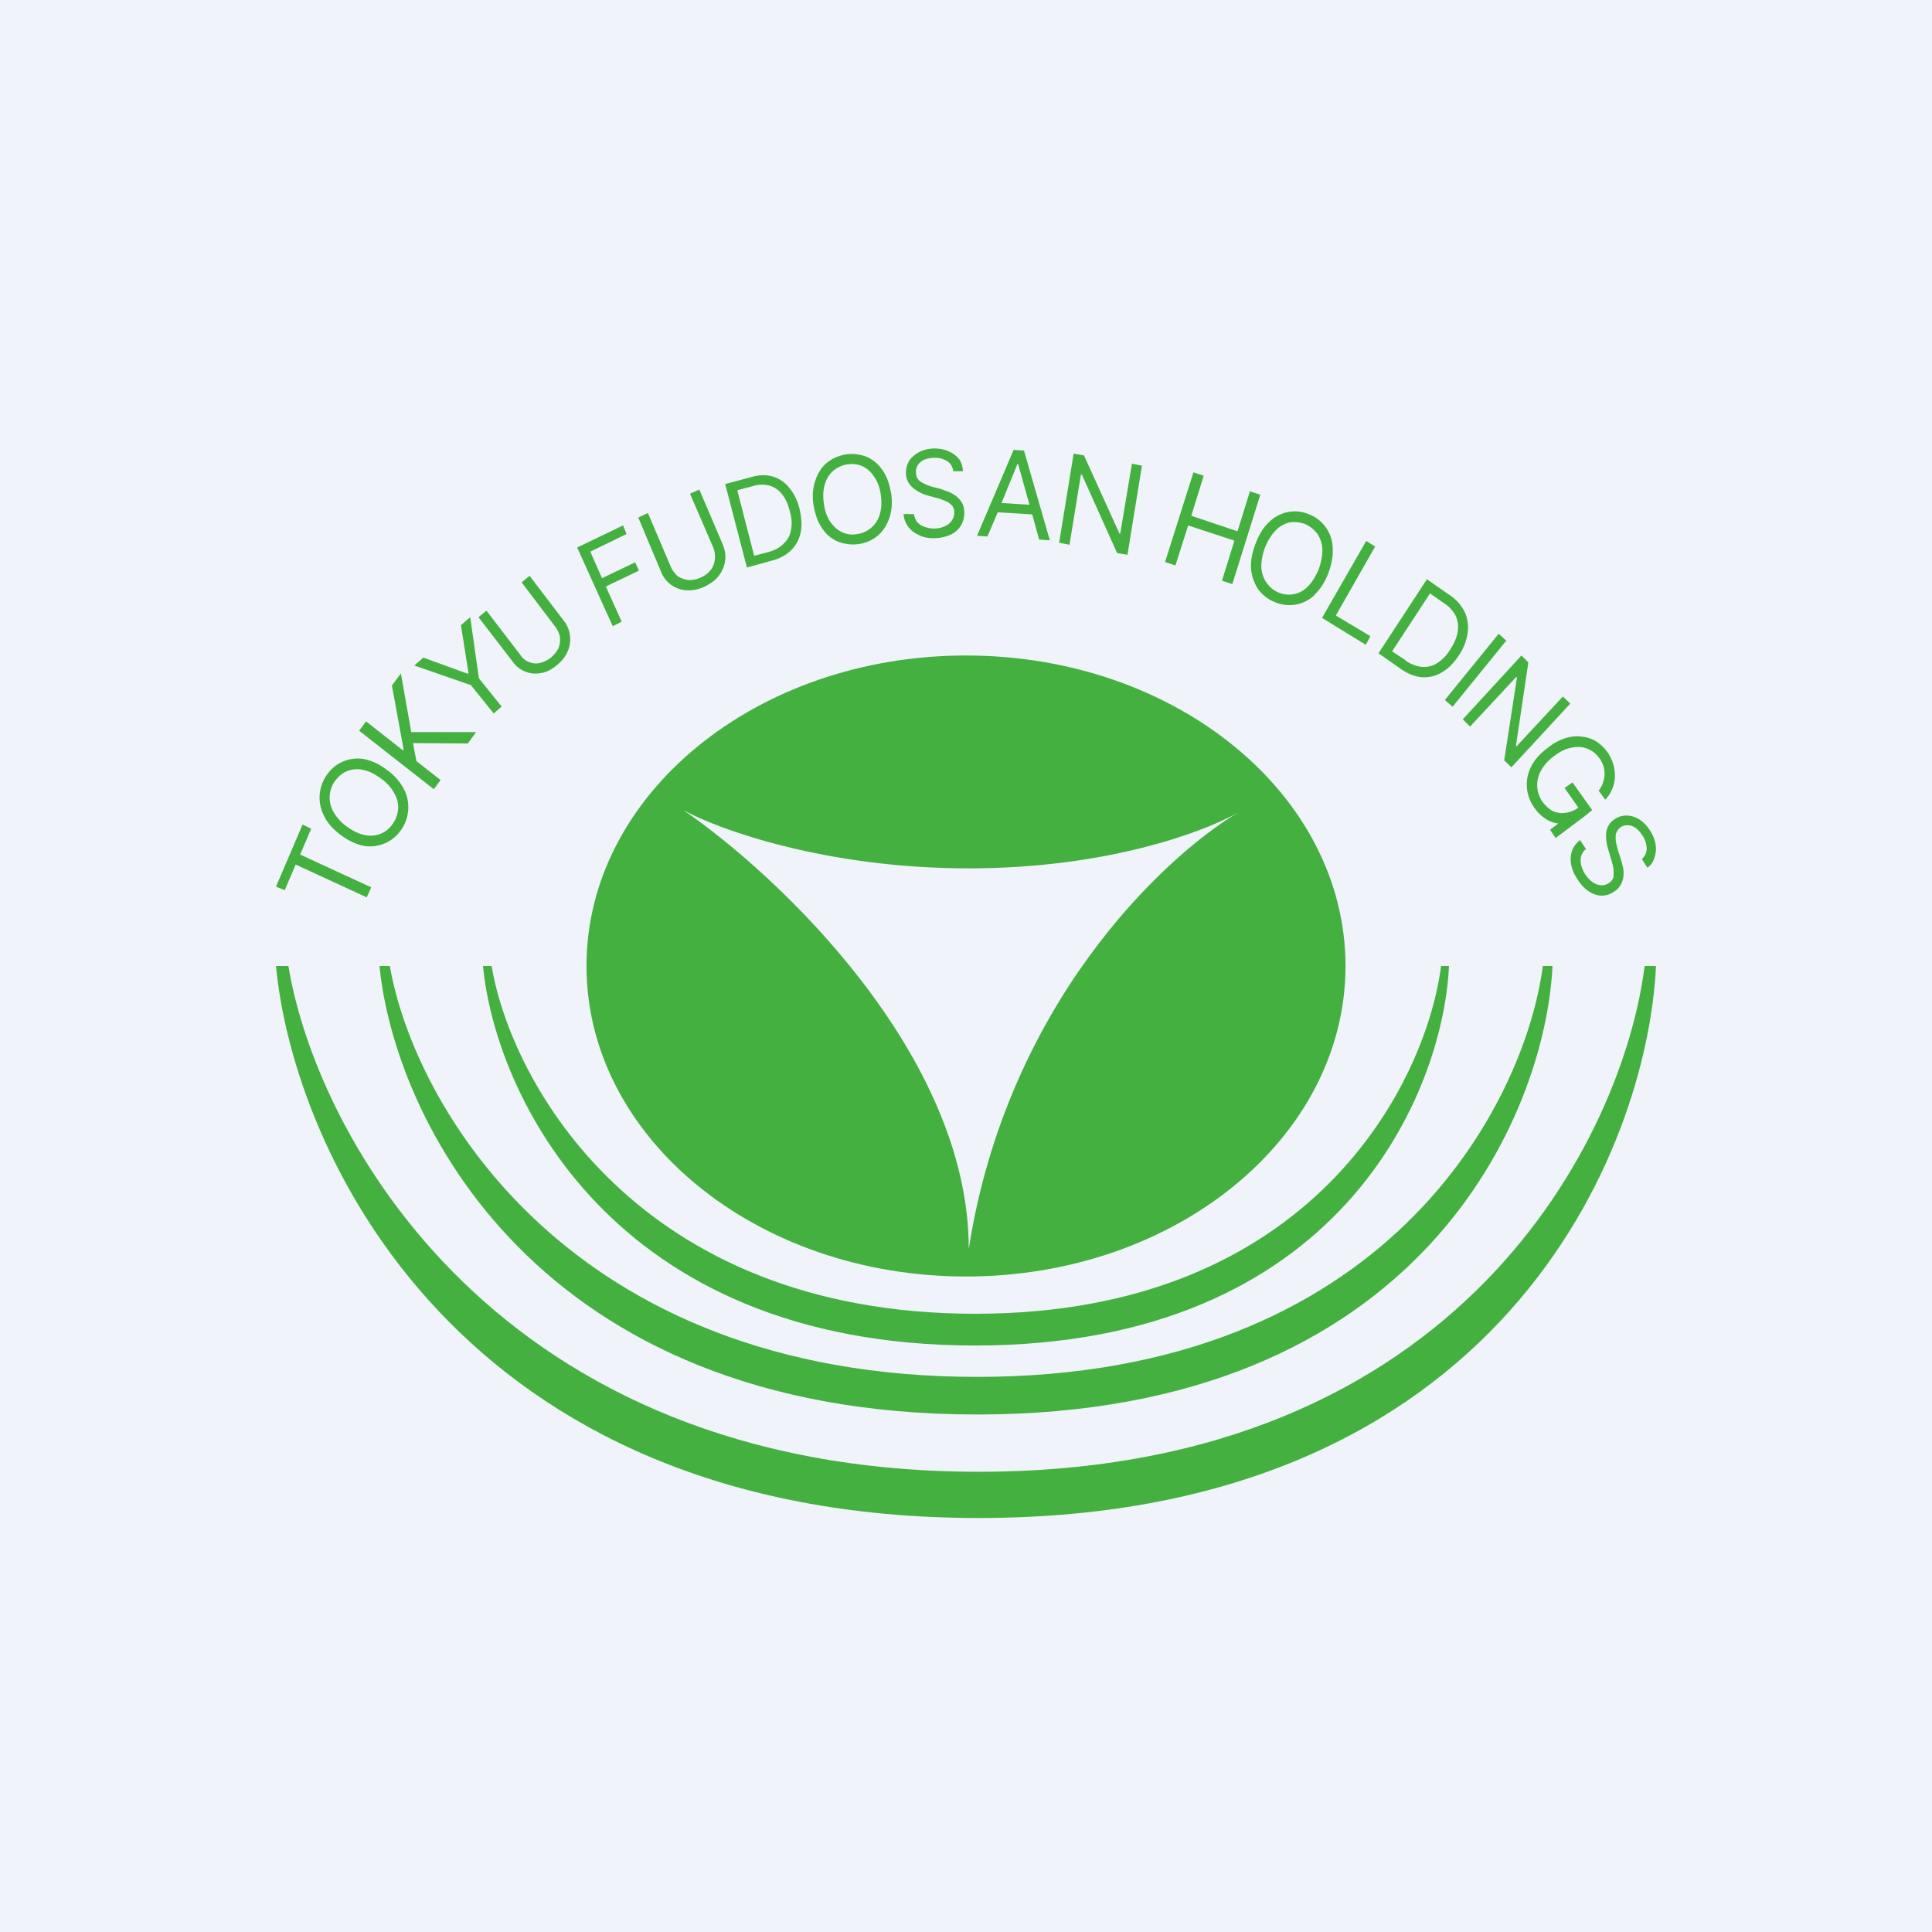 <!-- by TradingView --><svg width="56" height="56" viewBox="0 0 56 56" xmlns="http://www.w3.org/2000/svg"><path fill="#F0F3FA" d="M0 0h56v56H0z"/><path d="M28.37 44C13.27 44 8.5 33.33 8 28h.36c.8 4.89 6.04 14.66 20.01 14.66 13.98 0 18.69-9.77 19.3-14.66H48c-.25 5.33-4.52 16-19.63 16Zm-.05-3C15.48 41 11.42 32.33 11 28h.3c.68 3.97 5.14 11.91 17.02 11.91 11.88 0 15.88-7.94 16.4-11.91H45c-.21 4.33-3.84 13-16.68 13ZM14 28c.35 3.67 3.69 11 14.26 11S41.83 31.67 42 28h-.23c-.43 3.36-3.73 10.08-13.5 10.08-9.8 0-13.46-6.72-14.02-10.08H14Z" fill="#43B040"/><path fill-rule="evenodd" d="M28 37c6.08 0 11-4.03 11-9s-4.92-9-11-9-11 4.03-11 9 4.92 9 11 9Zm.08-11.83c-4.13 0-7.23-1.12-8.26-1.68 2.75 1.89 8.26 7.08 8.26 12.71 1.1-7.06 5.6-11.33 7.81-12.65-1 .57-3.82 1.62-7.81 1.62Z" fill="#43B040"/><path d="M27.63 13.66a.39.39 0 0 0-.17-.29.65.65 0 0 0-.38-.1c-.1 0-.2.02-.28.05a.45.45 0 0 0-.19.15.36.36 0 0 0-.06.22c0 .07.01.12.04.17.03.05.07.09.12.12l.16.08.15.05.24.06.22.08c.07.03.15.07.22.12.07.05.13.12.18.2.05.08.07.18.07.3a.68.68 0 0 1-.4.63c-.14.06-.3.1-.48.1s-.33-.03-.45-.1a.73.73 0 0 1-.3-.24.7.7 0 0 1-.13-.36h.3c.02.1.05.18.1.24.06.06.12.1.2.13.1.03.18.05.28.05.11 0 .21-.02.3-.06.1-.04.16-.09.21-.16a.39.39 0 0 0 .08-.24.3.3 0 0 0-.06-.2.5.5 0 0 0-.18-.13 1.82 1.82 0 0 0-.24-.09l-.3-.08a1.1 1.1 0 0 1-.45-.25.54.54 0 0 1-.17-.4c0-.15.04-.27.11-.38.08-.1.18-.18.3-.24a.98.98 0 0 1 .42-.09c.16 0 .3.03.42.09.12.05.22.13.3.23.06.1.1.22.1.34h-.28ZM34.59 13.7l-.82 2.59.3.1.37-1.16 1.34.44-.36 1.16.3.1.81-2.59-.3-.1-.36 1.16-1.34-.45.36-1.16-.3-.1ZM38.32 17.91l1.28-2.23.26.16-1.14 2 1 .6-.13.25-1.27-.78ZM39.95 18.93l.64.45c.21.15.42.23.62.25.2.01.4-.03.58-.14.18-.1.35-.27.5-.5.14-.21.22-.43.25-.64.03-.22 0-.42-.08-.6a1.25 1.25 0 0 0-.44-.5l-.66-.46-1.4 2.14Zm.78.2-.38-.25 1.1-1.68.4.28c.17.11.28.24.35.38.06.15.08.3.05.46-.03.17-.1.33-.21.5-.11.18-.24.31-.38.4a.72.72 0 0 1-.44.11.98.98 0 0 1-.5-.2ZM42.1 20.49l1.56-1.92-.22-.2-1.56 1.92.23.2ZM47.73 24.6a.4.4 0 0 1-.14.3l.16.25c.1-.07.17-.16.2-.28a.77.77 0 0 0 .04-.38 1.04 1.04 0 0 0-.16-.41 1.03 1.03 0 0 0-.3-.32.72.72 0 0 0-.36-.12.58.58 0 0 0-.36.1.53.53 0 0 0-.25.37c-.02.16 0 .33.06.53l.09.3a2 2 0 0 1 .06.26v.22a.3.3 0 0 1-.13.17.36.36 0 0 1-.24.07.51.51 0 0 1-.25-.1.88.88 0 0 1-.32-.49.54.54 0 0 1 0-.25.4.4 0 0 1 .14-.21l-.17-.26a.7.7 0 0 0-.23.3.77.77 0 0 0-.03.4c.02.13.08.28.18.43.1.16.21.28.34.36.12.08.25.12.37.12.13 0 .25-.04.36-.12.1-.06.16-.14.2-.22a.65.65 0 0 0 .07-.26c0-.1 0-.18-.03-.27a2.31 2.31 0 0 0-.06-.22l-.08-.25-.04-.16a.93.93 0 0 1-.02-.17c0-.06 0-.12.03-.17a.3.3 0 0 1 .11-.14.34.34 0 0 1 .22-.06c.07 0 .15.03.22.08s.14.13.2.22a.7.7 0 0 1 .12.38ZM45.51 20.4l-1.7 1.84-.21-.2.37-2.4-.02-.02-1.34 1.44-.21-.21L44.1 19l.2.2-.36 2.42.02.01 1.34-1.44.21.2ZM38.1 17.24c.16-.15.3-.36.4-.62.1-.26.14-.5.13-.73a1.08 1.08 0 0 0-.68-.98 1.05 1.05 0 0 0-1.15.21c-.17.15-.3.36-.4.62-.1.26-.15.5-.14.73.02.23.09.42.2.6.12.16.28.3.49.38a1.05 1.05 0 0 0 1.15-.2Zm.23-1.32c0 .18-.03.37-.11.59-.09.21-.2.38-.32.5a.76.76 0 0 1-.85.16.79.79 0 0 1-.34-.28.87.87 0 0 1-.15-.45c0-.18.03-.37.11-.58.09-.22.2-.38.32-.5a.81.81 0 0 1 .4-.22c.15-.02.3 0 .44.05.15.07.26.16.35.28.09.13.14.28.15.45ZM33.1 13.5l-.42 2.58-.3-.05-1.02-2.27h-.03L31 15.79l-.3-.06.42-2.58.3.05 1.03 2.27h.02l.34-2.03.3.06Z" fill="#43B040"/><path fill-rule="evenodd" d="m28.32 15.53.3.02.3-.7 1 .06.2.73.31.02-.75-2.6-.3-.02-1.06 2.49Zm1.52-.9-.33-1.18h-.02l-.46 1.13.8.05Z" fill="#43B040"/><path d="M25.83 14.3c.04.26.02.5-.05.71-.07.2-.18.38-.33.51a1.1 1.1 0 0 1-.56.25c-.21.03-.41 0-.6-.07-.18-.08-.34-.2-.46-.39-.13-.18-.2-.4-.25-.67-.04-.26-.02-.5.05-.7.07-.22.18-.39.33-.52.16-.13.34-.21.56-.25.21-.03.41 0 .6.07.18.08.34.21.46.39.13.18.2.4.25.67Zm-.3.04c-.03-.22-.1-.4-.2-.53a.8.8 0 0 0-.34-.3.78.78 0 0 0-.43-.05.8.8 0 0 0-.4.18c-.12.1-.2.23-.25.39-.05.16-.06.35-.03.57.03.22.1.4.19.53.1.14.21.24.35.3.13.06.28.08.43.05a.79.79 0 0 0 .65-.57c.05-.16.06-.35.03-.57ZM21.65 16.45l.72-.2c.24-.06.43-.17.57-.31a1 1 0 0 0 .27-.52c.04-.2.02-.44-.04-.69a1.5 1.5 0 0 0-.3-.6.95.95 0 0 0-.48-.32c-.18-.05-.39-.05-.62.02l-.75.2.63 2.42Zm.63-.45-.42.11-.49-1.9.45-.12a.88.88 0 0 1 .5-.01.7.7 0 0 1 .35.25c.1.12.17.28.22.48.06.2.07.37.04.53-.02.16-.09.3-.2.4-.1.12-.25.2-.45.26ZM20 14.31l.27-.12.67 1.57c.07.16.1.32.08.48a.9.9 0 0 1-.18.44c-.1.14-.25.24-.43.33-.18.08-.35.11-.51.1a.84.84 0 0 1-.74-.54L18.5 15l.28-.13.66 1.55c.05.12.12.2.2.28.1.06.2.1.3.11.12.01.24-.01.37-.07a.75.75 0 0 0 .3-.23.6.6 0 0 0 .11-.3.7.7 0 0 0-.05-.35l-.67-1.55ZM16.73 15.87l1.03 2.28.26-.13-.46-1.02.96-.46-.11-.24-.96.46-.34-.77 1.05-.51-.1-.25-1.33.64ZM15.12 16.88l.23-.19.99 1.3a.87.87 0 0 1 .11.9c-.06.14-.17.28-.32.4s-.3.2-.46.22a.8.8 0 0 1-.8-.32l-1-1.3.23-.19.98 1.28a.54.54 0 0 0 .56.24c.1-.02.21-.07.32-.15.1-.09.18-.18.23-.29.04-.1.05-.2.04-.31a.66.66 0 0 0-.14-.31l-.97-1.28ZM12.27 19.06l-.26.23 1.64.57.66.82.23-.2-.66-.82-.25-1.77-.27.23.22 1.39-.02.02-1.29-.47ZM12.58 22.88l-2.17-1.7.2-.27 1.07.84.02-.02-.34-1.86.26-.35.3 1.7h1.88l-.24.33-1.59-.01.1.52.7.55-.2.27ZM11.69 22.84a1.6 1.6 0 0 0-.5-.54 1.54 1.54 0 0 0-.65-.3 1.07 1.07 0 0 0-.61.08c-.19.08-.34.21-.47.4a1.14 1.14 0 0 0-.05 1.2c.1.2.27.38.49.54.22.16.44.26.66.3a1.09 1.09 0 0 0 1.07-.47 1.14 1.14 0 0 0 .06-1.21Zm-1.2-.53c.18.03.35.11.53.24.19.13.32.28.4.43.09.15.13.3.12.46-.01.15-.06.3-.15.43a.8.8 0 0 1-.34.29.8.8 0 0 1-.45.05c-.17-.03-.35-.11-.53-.24a1.32 1.32 0 0 1-.4-.43.83.83 0 0 1 .03-.89c.1-.13.2-.23.34-.29a.79.79 0 0 1 .46-.05ZM8.25 25.8 8 25.7l.77-1.8.25.12-.32.75 2.06.95-.13.29-2.06-.95-.32.75ZM46.34 22.92c.05-.08.1-.15.12-.23a.74.74 0 0 0-.1-.71.76.76 0 0 0-.35-.28.78.78 0 0 0-.45-.03c-.17.03-.34.11-.52.25-.18.13-.3.28-.38.43a.84.84 0 0 0 .05.89c.09.12.19.21.3.27.12.05.25.07.37.05a.81.81 0 0 0 .37-.15l-.4-.57.23-.16.57.8-.22.18-.84.63-.16-.24.24-.18a.92.92 0 0 1-.27-.08c-.16-.08-.3-.2-.42-.37a1.14 1.14 0 0 1-.1-1.2c.1-.2.27-.39.49-.55.16-.13.32-.21.49-.27.16-.05.32-.07.47-.05a1 1 0 0 1 .42.13 1.19 1.19 0 0 1 .56 1.04 1.03 1.03 0 0 1-.28.66l-.19-.26Z" fill="#43B040"/></svg>